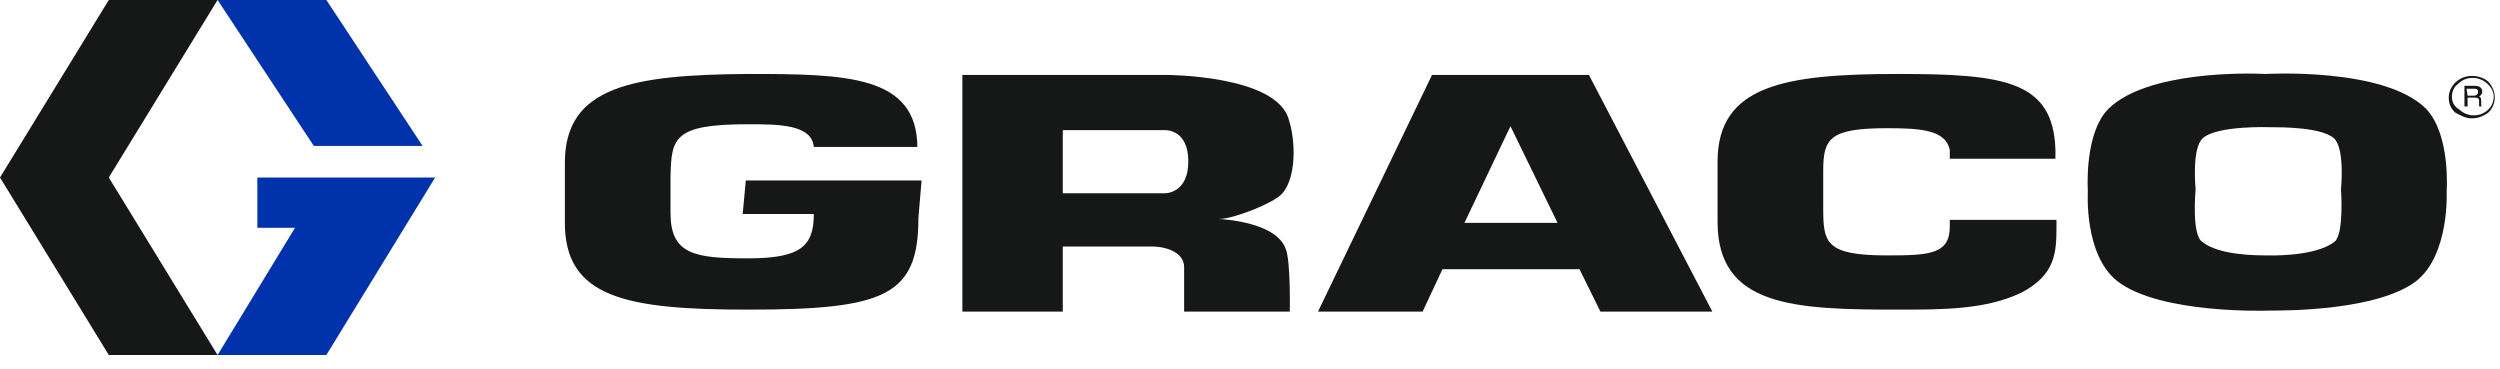<svg width="149" height="22" viewBox="0 0 149 22" fill="none" xmlns="http://www.w3.org/2000/svg">
<path d="M6.484 0L0 10.579L6.484 21.157H12.967L6.484 10.579L12.967 0H6.484Z" fill="#161717"/>
<path d="M12.969 0L18.704 8.698H25.188L19.452 0H12.969Z" fill="#0033AB"/>
<path d="M15.338 10.579V13.576H17.582L12.969 21.157H19.452L25.936 10.579H15.338Z" fill="#0033AB"/>
<path d="M147.317 7.053C147.691 7.053 148.003 6.935 148.314 6.7C148.564 6.465 148.688 6.112 148.688 5.818C148.688 5.466 148.564 5.172 148.314 4.878C148.065 4.643 147.691 4.525 147.317 4.525C146.569 4.525 145.945 5.113 145.945 5.818C145.945 6.171 146.07 6.465 146.319 6.7C146.631 6.876 146.943 7.053 147.317 7.053ZM146.132 5.76C146.132 5.466 146.257 5.172 146.506 4.996C146.756 4.76 147.005 4.643 147.379 4.643C147.691 4.643 148.003 4.76 148.252 4.996C148.501 5.231 148.626 5.466 148.626 5.76C148.626 6.406 148.065 6.876 147.442 6.876C147.13 6.876 146.818 6.759 146.569 6.524C146.257 6.347 146.132 6.053 146.132 5.76Z" fill="#161717"/>
<path d="M147.068 5.701H147.442C147.567 5.701 147.691 5.642 147.691 5.466C147.691 5.29 147.567 5.29 147.442 5.29H147.006L147.068 5.701ZM147.068 6.347H146.881V5.113H147.504C147.691 5.113 147.941 5.172 147.941 5.466C147.941 5.642 147.816 5.701 147.754 5.76C147.816 5.76 147.878 5.819 147.878 5.995V6.23C147.878 6.289 147.878 6.347 147.941 6.347H147.754C147.754 6.289 147.754 6.112 147.754 6.054C147.754 5.936 147.754 5.819 147.504 5.819H147.068V6.347Z" fill="#161717"/>
<path d="M87.281 13.282L90.024 7.522L92.829 13.282H87.281ZM95.385 18.571H102.056L94.7 4.466H85.348L78.553 18.571H84.787L85.972 16.044H94.138L95.385 18.571Z" fill="#161717"/>
<path d="M69.452 11.519H63.342V7.757H69.327C69.327 7.757 70.823 7.581 70.823 9.638C70.823 11.519 69.452 11.519 69.452 11.519ZM72.694 13.047C73.504 13.047 75.936 12.107 76.434 11.519C77.245 10.578 77.245 8.463 76.808 7.111C76.06 4.466 69.514 4.466 69.514 4.466H63.342H62.407H57.357V18.571H63.342V14.692H68.704C69.265 14.692 70.574 14.928 70.574 15.927V18.571H76.871C76.871 18.571 76.933 15.515 76.621 14.81C75.936 12.988 71.883 13.047 72.694 13.047Z" fill="#161717"/>
<path d="M139.15 14.399C137.966 15.339 135.098 15.221 135.098 15.221C134.475 15.221 132.23 15.221 131.233 14.399C130.609 13.928 130.859 11.284 130.859 11.284C130.859 11.284 130.609 8.815 131.295 8.228C132.168 7.464 135.285 7.581 135.285 7.581C135.971 7.581 138.34 7.581 139.088 8.228C139.774 8.815 139.524 11.284 139.524 11.284C139.524 11.284 139.712 13.928 139.15 14.399ZM144.574 6.465C142.081 3.996 135.036 4.408 135.036 4.408C133.914 4.349 127.991 4.231 125.684 6.465C124.188 7.934 124.437 11.401 124.437 11.401C124.437 11.401 124.188 15.163 126.183 16.749C128.739 18.748 135.223 18.512 135.223 18.512C136.283 18.512 141.706 18.512 144.013 16.749C146.008 15.163 145.821 11.401 145.821 11.401C145.821 11.401 146.071 7.993 144.574 6.465Z" fill="#161717"/>
<path d="M116.207 13.106V13.517C116.207 15.163 114.96 15.222 112.467 15.222C108.789 15.222 108.664 14.457 108.664 12.4V10.226C108.664 8.287 108.976 7.64 112.467 7.64C114.524 7.64 115.958 7.758 116.207 8.933V9.462H122.504V8.933C122.379 4.819 119.449 4.408 113.153 4.408C106.419 4.408 102.367 5.054 102.367 9.638V13.223C102.367 18.278 106.918 18.454 113.153 18.454C115.833 18.454 118.327 18.454 120.447 17.455C122.504 16.397 122.566 15.045 122.566 13.517V13.106H116.207Z" fill="#161717"/>
<path d="M54.676 8.816C54.676 4.466 50.436 4.408 44.514 4.408C37.781 4.466 33.666 5.113 33.666 9.697V13.282C33.666 17.749 37.344 18.454 44.576 18.454C52.743 18.454 54.738 17.631 54.738 12.988L54.925 10.755H44.451L44.264 12.753H48.504C48.504 14.693 47.693 15.398 44.576 15.398C41.397 15.398 39.963 15.163 39.963 12.694V10.461C40.025 8.228 40.15 7.405 44.576 7.405C46.384 7.405 48.379 7.405 48.504 8.757H54.676V8.816Z" fill="#161717"/>
</svg>
